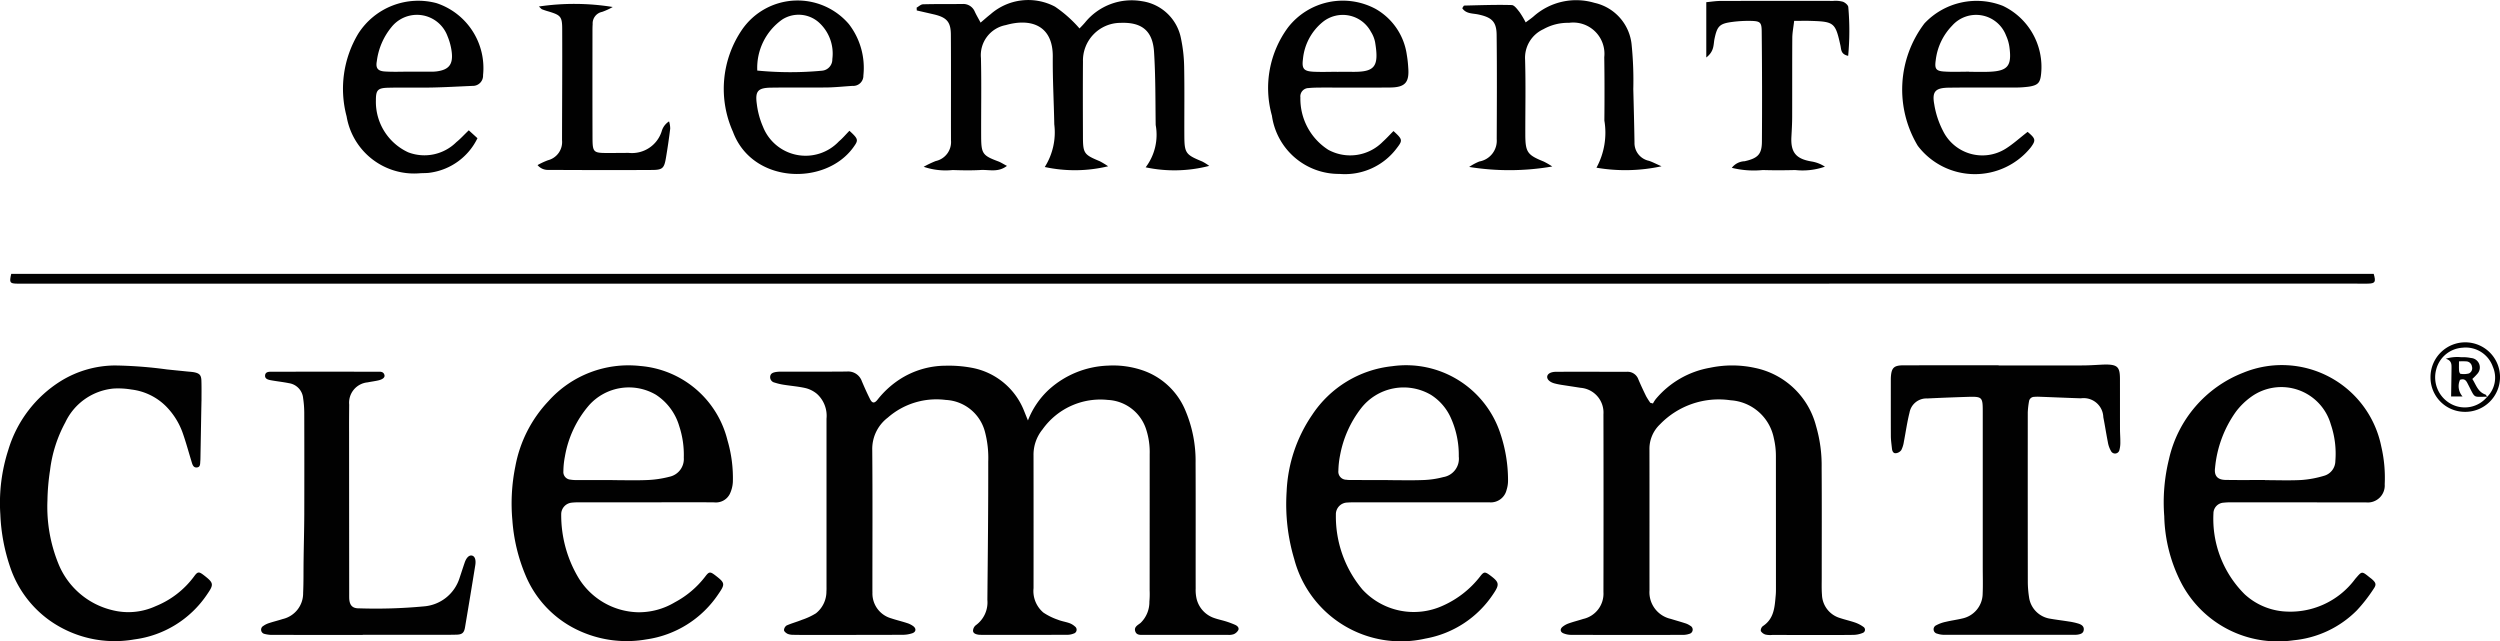 <svg xmlns="http://www.w3.org/2000/svg" id="Ebene_1" data-name="Ebene 1" width="118.676" height="30.433" viewBox="0 0 118.676 30.433"><defs><style>.cls-1{fill:#010101;fill-rule:evenodd;}</style></defs><path class="cls-1" d="M50.185,22.269a3.937,3.937,0,0,1,.985-1.456,4.407,4.407,0,0,1,2.817-1.147,4.326,4.326,0,0,1,1.531.188,3.384,3.384,0,0,1,2.16,1.988,6.125,6.125,0,0,1,.465,2.445c.009,1.99.001,3.979.004,5.969a1.855,1.855,0,0,0,.046.488,1.283,1.283,0,0,0,.857.912c.179.062.363.098.543.155a4.168,4.168,0,0,1,.428.161c.1.045.198.131.151.246a.449.449,0,0,1-.218.197.68.68,0,0,1-.277.032q-1.976.004-3.954-.001c-.171,0-.387.039-.448-.181-.059-.196.129-.284.254-.382a1.375,1.375,0,0,0,.421-1.012,4.059,4.059,0,0,0,.012-.529q.002-3.231.002-6.462a3.503,3.503,0,0,0-.177-1.216,2.011,2.011,0,0,0-1.807-1.369,3.37,3.37,0,0,0-3.104,1.4,1.902,1.902,0,0,0-.426,1.243q.004,3.146.001,6.287a1.339,1.339,0,0,0,.468,1.165,2.938,2.938,0,0,0,.688.339c.173.071.362.097.54.159a.787.787,0,0,1,.269.162.188.188,0,0,1-.063.336.792.792,0,0,1-.308.058c-1.354.005-2.709.002-4.063.002a1.341,1.341,0,0,1-.141-.006c-.123-.019-.256-.058-.263-.188a.357.357,0,0,1,.136-.265,1.337,1.337,0,0,0,.545-1.2c.021-2.189.045-4.376.041-6.565a4.826,4.826,0,0,0-.161-1.433,2.024,2.024,0,0,0-1.855-1.494,3.505,3.505,0,0,0-2.755.842,1.867,1.867,0,0,0-.735,1.526c.019,2.19.007,4.38.007,6.566,0,.073,0,.144.002.214a1.224,1.224,0,0,0,.892,1.22c.244.083.497.14.743.222a.975.975,0,0,1,.312.157c.14.112.122.265-.051.327a1.424,1.424,0,0,1-.481.075c-1.531.007-3.061.005-4.592.005-.188,0-.376.002-.563-.004a.752.752,0,0,1-.275-.041c-.077-.035-.174-.111-.183-.178a.279.279,0,0,1,.126-.225c.234-.104.485-.17.726-.268a3.143,3.143,0,0,0,.664-.309,1.319,1.319,0,0,0,.498-1.048c.007-.081.004-.165.004-.247q0-3.974,0-7.945a1.401,1.401,0,0,0-.454-1.176,1.358,1.358,0,0,0-.522-.27c-.342-.081-.697-.107-1.044-.162a2.782,2.782,0,0,1-.446-.105.264.264,0,0,1-.208-.289c.017-.148.135-.185.249-.209a1.481,1.481,0,0,1,.282-.02c1.036-.004,2.071.005,3.108-.006a.687.687,0,0,1,.712.46c.12.28.243.56.382.835.106.217.212.23.363.041a4.378,4.378,0,0,1,1.031-.951,4.043,4.043,0,0,1,2.201-.662,5.935,5.935,0,0,1,1.228.096,3.314,3.314,0,0,1,2.503,2.066C50.058,21.953,50.104,22.072,50.185,22.269Z" transform="translate(-1.388 -2.31)"></path><path class="cls-1" d="M79.855,21.463a1.476,1.476,0,0,1,.133-.209,4.326,4.326,0,0,1,2.574-1.486,5.081,5.081,0,0,1,2.137.007,3.78,3.78,0,0,1,2.895,2.749,6.643,6.643,0,0,1,.268,1.986c.012,1.742.004,3.482.004,5.227,0,.27-.01.541.012.811a1.193,1.193,0,0,0,.855,1.1c.232.078.475.132.707.211a1.519,1.519,0,0,1,.404.209.16.16,0,0,1-.031.287,1.219,1.219,0,0,1-.439.093c-.623.009-1.25.005-1.871.005-.66,0-1.318,0-1.979-.002a1.07,1.07,0,0,1-.316-.015.398.398,0,0,1-.234-.171.27.27,0,0,1,.1-.235c.541-.356.559-.921.609-1.472.012-.128.01-.258.01-.388q0-3.107-.002-6.216a3.657,3.657,0,0,0-.098-.839,2.237,2.237,0,0,0-2.055-1.804,3.88,3.88,0,0,0-3.352,1.145,1.602,1.602,0,0,0-.498,1.201c.004,2.227,0,4.449.002,6.675a1.295,1.295,0,0,0,1.008,1.356c.225.07.453.133.676.205a.866.866,0,0,1,.252.122.205.205,0,0,1-.045.384.929.929,0,0,1-.311.049q-2.649.006-5.298-.001a.976.976,0,0,1-.373-.075c-.149-.063-.164-.202-.035-.308a.99.99,0,0,1,.308-.167c.221-.078.451-.134.673-.206a1.23,1.23,0,0,0,.959-1.277q.009-4.22,0-8.438a1.18,1.18,0,0,0-1.088-1.257c-.302-.048-.605-.093-.906-.14-.104-.017-.209-.037-.312-.064-.231-.057-.375-.189-.364-.326.012-.133.165-.229.427-.23,1.119-.004,2.237,0,3.355,0a.543.543,0,0,1,.547.363c.115.271.24.537.369.801a3.488,3.488,0,0,0,.199.311C79.771,21.441,79.814,21.453,79.855,21.463Z" transform="translate(-1.388 -2.31)"></path><path class="cls-1" d="M32.019,26.157h-3.107a2.759,2.759,0,0,0-.387.015.552.552,0,0,0-.496.551,5.81,5.81,0,0,0,.825,3.025,3.404,3.404,0,0,0,2.819,1.626,3.319,3.319,0,0,0,1.751-.474,4.441,4.441,0,0,0,1.442-1.221c.183-.242.235-.242.483-.052.457.354.472.404.141.883a4.945,4.945,0,0,1-3.424,2.153,5.404,5.404,0,0,1-3.395-.514,4.997,4.997,0,0,1-2.328-2.511,8.235,8.235,0,0,1-.632-2.626,8.816,8.816,0,0,1,.14-2.559,6.123,6.123,0,0,1,1.576-3.105,5.095,5.095,0,0,1,4.359-1.664,4.655,4.655,0,0,1,4.134,3.521,6.363,6.363,0,0,1,.257,1.987,1.501,1.501,0,0,1-.146.568.736.736,0,0,1-.729.398c-.813-.009-1.625-.004-2.437-.004-.281.003-.564.003-.846.003Zm-1.552-1.059v.005c.553,0,1.105.018,1.658-.006a4.921,4.921,0,0,0,1.039-.155.861.861,0,0,0,.684-.907,4.344,4.344,0,0,0-.215-1.492,2.671,2.671,0,0,0-1.113-1.497,2.537,2.537,0,0,0-3.178.511,5.012,5.012,0,0,0-1.138,2.427,3.809,3.809,0,0,0-.072.699.36.36,0,0,0,.328.394,1.567,1.567,0,0,0,.315.021C29.339,25.099,29.903,25.098,30.467,25.098Z" transform="translate(-1.388 -2.31)"></path><path class="cls-1" d="M68.776,26.157h-3.07a3.467,3.467,0,0,0-.353.009.556.556,0,0,0-.55.579,5.391,5.391,0,0,0,1.257,3.546,3.317,3.317,0,0,0,3.815.773,4.61,4.61,0,0,0,1.763-1.374c.188-.245.234-.253.482-.071.442.329.464.431.151.892a4.884,4.884,0,0,1-3.215,2.112,5.237,5.237,0,0,1-6.23-3.772,9.109,9.109,0,0,1-.361-3.208,6.964,6.964,0,0,1,1.211-3.637,5.206,5.206,0,0,1,3.799-2.312,4.709,4.709,0,0,1,5.138,3.203,6.95,6.95,0,0,1,.362,2.217,1.428,1.428,0,0,1-.068.448.769.769,0,0,1-.813.594c-1.104.002-2.211,0-3.318.001Zm-1.505-1.059v.005c.564,0,1.13.016,1.692-.006a4.243,4.243,0,0,0,.937-.139.885.885,0,0,0,.737-.979,4.283,4.283,0,0,0-.384-1.847,2.495,2.495,0,0,0-.935-1.077,2.562,2.562,0,0,0-3.323.641,5.168,5.168,0,0,0-.994,2.23,4.204,4.204,0,0,0-.08.732.383.383,0,0,0,.377.426,1.437,1.437,0,0,0,.245.012C66.119,25.099,66.696,25.098,67.271,25.098Z" transform="translate(-1.388 -2.31)"></path><path class="cls-1" d="M110.445,26.157h-3.107a2.759,2.759,0,0,0-.387.015.511.511,0,0,0-.49.512,5.049,5.049,0,0,0,1.48,3.834,3.116,3.116,0,0,0,1.768.807,3.828,3.828,0,0,0,3.484-1.537c.318-.363.295-.383.68-.072.037.03.076.055.111.087.186.165.223.255.084.454a7.411,7.411,0,0,1-.799,1.027,4.884,4.884,0,0,1-3.006,1.42,5.171,5.171,0,0,1-5.336-2.734,7.269,7.269,0,0,1-.801-3.154,8.534,8.534,0,0,1,.221-2.697,5.756,5.756,0,0,1,3.539-4.12,4.815,4.815,0,0,1,6.543,3.51,6.519,6.519,0,0,1,.162,1.788.806.806,0,0,1-.898.861C112.609,26.161,111.527,26.157,110.445,26.157Zm-1.539-1.061v.007c.574,0,1.152.023,1.727-.007a4.915,4.915,0,0,0,1.068-.197.734.734,0,0,0,.547-.703,4.309,4.309,0,0,0-.215-1.739,2.445,2.445,0,0,0-3.77-1.318,3.358,3.358,0,0,0-.73.708,5.44,5.44,0,0,0-.996,2.678c-.049.374.121.562.498.567C107.658,25.103,108.281,25.096,108.906,25.096Z" transform="translate(-1.388 -2.31)"></path><path class="cls-1" d="M1.921,15.31h112.148c.113.387.07.455-.271.464-.176.006-.354,0-.529,0q-55.246,0-110.494.001c-.189,0-.377.003-.566,0C1.852,15.769,1.824,15.729,1.921,15.31Z" transform="translate(-1.388 -2.31)"></path><path class="cls-1" d="M96.277,19.658c1.33,0,2.66.005,3.99-.001.305-.001.611-.023.916-.038.059,0,.117-.007.178-.005.541.005.66.124.662.667.002.801,0,1.602.002,2.401,0,.2.018.399.016.602a1.381,1.381,0,0,1-.041.38.214.214,0,0,1-.402.057,1.243,1.243,0,0,1-.15-.427c-.078-.394-.137-.788-.215-1.18a.933.933,0,0,0-1.063-.896c-.648-.02-1.295-.05-1.941-.073a1.853,1.853,0,0,0-.279.004.248.248,0,0,0-.244.217,3.766,3.766,0,0,0-.059.525q-.003,4.029.002,8.052a4.925,4.925,0,0,0,.057.704,1.193,1.193,0,0,0,1.008,1.033c.301.053.605.088.906.137a2.951,2.951,0,0,1,.447.101c.137.046.264.13.236.306-.023.155-.158.191-.289.212a1.028,1.028,0,0,1-.176.008q-3.07.003-6.145,0a1.014,1.014,0,0,1-.346-.054.21.21,0,0,1-.041-.4,1.655,1.655,0,0,1,.461-.164c.25-.061.508-.093.76-.154a1.218,1.218,0,0,0,.979-1.182c.018-.424.004-.85.004-1.271v-7.381c0-.674-.029-.707-.695-.689-.646.02-1.291.045-1.939.076a.816.816,0,0,0-.842.67c-.115.454-.178.921-.268,1.382a1.289,1.289,0,0,1-.123.399.368.368,0,0,1-.254.148c-.123.016-.176-.098-.188-.211-.021-.199-.051-.398-.053-.598-.004-.883-.002-1.766-.002-2.648,0-.048,0-.094.002-.143.027-.458.143-.572.609-.572q2.259-.003,4.52-.001Z" transform="translate(-1.388 -2.31)"></path><path class="cls-1" d="M10.952,21.35c-.018.905-.032,1.812-.049,2.716-.001.037-.001.072-.004.105-.015.139.017.323-.179.33-.17.008-.204-.166-.246-.301-.141-.461-.266-.927-.428-1.379a3.43,3.43,0,0,0-.77-1.216,2.792,2.792,0,0,0-1.648-.804,3.782,3.782,0,0,0-.844-.047A2.819,2.819,0,0,0,4.489,22.36a6.327,6.327,0,0,0-.725,2.272A10.586,10.586,0,0,0,3.64,26.07a7.177,7.177,0,0,0,.534,3.033,3.682,3.682,0,0,0,2.533,2.168,3.106,3.106,0,0,0,2.068-.185,4.244,4.244,0,0,0,1.821-1.406c.178-.246.234-.246.482-.054.461.359.469.427.133.911a4.915,4.915,0,0,1-3.438,2.125,5.344,5.344,0,0,1-4.058-.92,5.113,5.113,0,0,1-1.837-2.49,8.819,8.819,0,0,1-.474-2.52,8.178,8.178,0,0,1,.377-3.061A5.815,5.815,0,0,1,4.273,20.4a4.957,4.957,0,0,1,2.576-.741,20.432,20.432,0,0,1,2.461.188c.327.035.655.066.982.1.104.01.211.016.315.035.258.053.336.141.342.411.011.317.004.636.004.953h-.001Z" transform="translate(-1.388 -2.31)"></path><path class="cls-1" d="M18.606,32.451q-2.115,0-4.235-.003a1.447,1.447,0,0,1-.417-.044.205.205,0,0,1-.068-.38,1,1,0,0,1,.282-.138c.213-.07.43-.122.643-.191a1.252,1.252,0,0,0,.967-1.24c.024-.526.014-1.057.022-1.584.009-.706.029-1.412.032-2.117q.006-2.434-.001-4.872a4.81,4.81,0,0,0-.053-.667.792.792,0,0,0-.672-.715c-.266-.054-.533-.083-.799-.129-.152-.026-.352-.055-.335-.241.017-.195.224-.173.37-.173q2.47-.006,4.942,0c.137,0,.3-.029.354.152.032.12-.084.215-.315.264-.16.035-.324.056-.484.088a.969.969,0,0,0-.875,1.057c-.004.435-.007.869-.005,1.305q.002,3.846.005,7.696c0,.069-.001.143.002.212.02.309.148.461.463.457a24.341,24.341,0,0,0,3.067-.092,1.931,1.931,0,0,0,1.704-1.338c.082-.243.16-.49.244-.734.082-.242.212-.369.345-.341.137.028.202.194.161.454q-.238,1.479-.488,2.955c-.043.259-.138.34-.406.346-.411.011-.824.005-1.234.007h-3.215Z" transform="translate(-1.388 -2.31)"></path><path class="cls-1" d="M53.991,10.203a6.758,6.758,0,0,1-3.007.035,3.083,3.083,0,0,0,.451-2.027c-.019-1.07-.081-2.139-.071-3.207.012-1.493-1.042-1.842-2.23-1.503a1.454,1.454,0,0,0-1.18,1.567c.029,1.248.004,2.496.01,3.743.005.801.076.886.824,1.165.117.045.223.118.4.209-.424.326-.852.171-1.243.195-.444.025-.891.017-1.336.002a3.217,3.217,0,0,1-1.374-.154,4.984,4.984,0,0,1,.571-.273.924.924,0,0,0,.726-.984c-.006-1.672.006-3.342-.006-5.014-.003-.61-.199-.82-.8-.963-.272-.063-.546-.125-.819-.188-.001-.043-.002-.088-.007-.133.102-.055.2-.156.302-.159.621-.017,1.246-.009,1.87-.014a.589.589,0,0,1,.587.358c.073.16.163.31.278.526.178-.151.318-.277.468-.394a2.715,2.715,0,0,1,3.062-.365,5.961,5.961,0,0,1,1.166,1.036c.049-.054.167-.168.272-.294a2.846,2.846,0,0,1,2.693-1,2.208,2.208,0,0,1,1.854,1.78,7.057,7.057,0,0,1,.148,1.325c.021,1.09.004,2.183.009,3.275.004.832.063.906.844,1.227a2.191,2.191,0,0,1,.337.211,6.579,6.579,0,0,1-3.017.068,2.557,2.557,0,0,0,.476-2.009c-.016-1.157-.004-2.316-.078-3.473-.065-1.007-.589-1.413-1.584-1.376a1.789,1.789,0,0,0-1.79,1.84c-.009,1.18-.005,2.361-.001,3.542.001.817.045.872.797,1.186A3.82,3.82,0,0,1,53.991,10.203Z" transform="translate(-1.388 -2.31)"></path><path class="cls-1" d="M80.261,10.203a8.105,8.105,0,0,1-3.088.068,3.474,3.474,0,0,0,.375-2.238c.01-1.004.01-2.005-.005-3.009a1.482,1.482,0,0,0-1.676-1.63,2.368,2.368,0,0,0-1.215.303,1.493,1.493,0,0,0-.867,1.452c.034,1.181.008,2.361.01,3.541.002.847.098.976.873,1.288a3.657,3.657,0,0,1,.406.235,11.96,11.96,0,0,1-3.944.022,2.581,2.581,0,0,1,.482-.259,1.002,1.002,0,0,0,.826-1.064c.007-1.647.015-3.294-.004-4.944-.006-.631-.231-.835-.87-.971-.264-.058-.582-.023-.762-.299.041-.057.066-.121.093-.123.751-.018,1.503-.046,2.254-.025.128.002.269.205.374.336a4.509,4.509,0,0,1,.29.487c.151-.113.274-.196.385-.293a3.042,3.042,0,0,1,2.876-.636,2.261,2.261,0,0,1,1.772,2.031,16.818,16.818,0,0,1,.075,2.061c.022.846.044,1.69.057,2.535a.862.862,0,0,0,.683.872C79.824,9.996,79.976,10.079,80.261,10.203Z" transform="translate(-1.388 -2.31)"></path><path class="cls-1" d="M67.537,8.531c.42.384.447.436.177.785a3.075,3.075,0,0,1-2.737,1.25,3.211,3.211,0,0,1-3.211-2.768,4.845,4.845,0,0,1,.769-4.191,3.295,3.295,0,0,1,4.145-.879,2.981,2.981,0,0,1,1.49,2.185,5.388,5.388,0,0,1,.067.598c.059.707-.143.944-.848.953-1.092.011-2.184.002-3.276.003-.199.002-.401.002-.599.023a.397.397,0,0,0-.396.447,2.874,2.874,0,0,0,1.324,2.484,2.172,2.172,0,0,0,2.592-.387C67.199,8.886,67.346,8.723,67.537,8.531Zm-2.682-2.813V5.72c.244,0,.488-.002.731,0,1.065.012,1.275-.238,1.078-1.412a1.453,1.453,0,0,0-.197-.488,1.515,1.515,0,0,0-2.285-.469,2.584,2.584,0,0,0-.943,1.771c-.058.45.041.566.486.592C64.101,5.734,64.479,5.718,64.855,5.718Z" transform="translate(-1.388 -2.31)"></path><path class="cls-1" d="M23.641,8.496c.154.141.265.24.412.375a2.944,2.944,0,0,1-2.226,1.633c-.175.031-.355.018-.533.033a3.249,3.249,0,0,1-3.452-2.701,5.087,5.087,0,0,1,.551-3.926,3.377,3.377,0,0,1,3.716-1.451,3.246,3.246,0,0,1,2.21,3.418.485.485,0,0,1-.503.51c-.645.028-1.29.065-1.935.078-.689.013-1.381-.008-2.07.01-.498.012-.58.116-.579.604a2.637,2.637,0,0,0,1.533,2.461,2.152,2.152,0,0,0,2.288-.484C23.243,8.904,23.407,8.72,23.641,8.496Zm-2.788-2.785v.002h1.064a1.92,1.92,0,0,0,.2-.014c.568-.074.78-.32.717-.897a2.84,2.84,0,0,0-.2-.769,1.546,1.546,0,0,0-2.657-.443,3.171,3.171,0,0,0-.702,1.629c-.06.327.047.463.38.484C20.051,5.73,20.452,5.711,20.853,5.711Z" transform="translate(-1.388 -2.31)"></path><path class="cls-1" d="M97.64,8.57c.383.322.398.398.154.732a3.406,3.406,0,0,1-5.367-.069,5.189,5.189,0,0,1,.314-5.81,3.396,3.396,0,0,1,3.727-.833,3.208,3.208,0,0,1,1.813,3.218c-.041.421-.139.543-.563.613a4.921,4.921,0,0,1-.73.044c-1.023.005-2.047-.007-3.07.007-.658.005-.824.175-.709.797a4.187,4.187,0,0,0,.416,1.258,2.082,2.082,0,0,0,2.967.846C96.947,9.152,97.259,8.864,97.64,8.57Zm-2.777-2.857.002.006c.311,0,.621.01.93-.001.893-.032,1.1-.269.984-1.149a1.944,1.944,0,0,0-.162-.57,1.521,1.521,0,0,0-2.564-.467,2.817,2.817,0,0,0-.777,1.652c-.055.39.014.496.395.521C94.066,5.732,94.466,5.713,94.863,5.713Z" transform="translate(-1.388 -2.31)"></path><path class="cls-1" d="M41.711,8.518c.436.401.435.442.18.794-1.335,1.834-4.793,1.723-5.709-.746a4.982,4.982,0,0,1,.428-4.843,3.204,3.204,0,0,1,5.073-.271,3.396,3.396,0,0,1,.69,2.441.481.481,0,0,1-.516.494c-.399.024-.799.068-1.197.075-.891.011-1.779-.005-2.67.009-.618.009-.762.158-.677.768a3.9,3.9,0,0,0,.296,1.092,2.175,2.175,0,0,0,3.605.688C41.382,8.88,41.526,8.706,41.711,8.518ZM37.336,5.66a16.135,16.135,0,0,0,3.076.006.535.535,0,0,0,.487-.551,1.994,1.994,0,0,0-.643-1.744,1.446,1.446,0,0,0-1.734-.135A2.809,2.809,0,0,0,37.336,5.66Z" transform="translate(-1.388 -2.31)"></path><path class="cls-1" d="M82.386,5.039V2.414c.254-.025.467-.059.682-.059q2.668-.007,5.34-.002a1.333,1.333,0,0,1,.461.039c.107.038.254.162.258.256a12.678,12.678,0,0,1-.006,2.313c-.35-.075-.326-.298-.365-.483-.24-1.092-.301-1.141-1.402-1.176-.24-.008-.482-.001-.797-.001-.033.3-.086.554-.088.808-.008,1.246-.002,2.493-.006,3.738,0,.311-.018.623-.035.934-.047.75.207,1.066.934,1.191a1.637,1.637,0,0,1,.656.25,3.219,3.219,0,0,1-1.414.16c-.512.014-1.023.016-1.535,0a4.346,4.346,0,0,1-1.471-.105.802.802,0,0,1,.609-.313c.629-.143.818-.33.82-.941q.018-2.601-.01-5.207c-.002-.447-.07-.502-.502-.514a5.956,5.956,0,0,0-.865.045c-.635.081-.744.191-.875.813C82.72,4.43,82.773,4.738,82.386,5.039Z" transform="translate(-1.388 -2.31)"></path><path class="cls-1" d="M26.969,2.619a11.448,11.448,0,0,1,3.506.023,3.012,3.012,0,0,1-.504.232.559.559,0,0,0-.449.582c-.006.088-.009.178-.009.266-.001,1.711-.004,3.42.002,5.131.003.689.041.719.716.72.334.001.668-.005,1.001-.005a1.479,1.479,0,0,0,1.58-1.07.825.825,0,0,1,.337-.426,1.193,1.193,0,0,1,.054.345c-.056.463-.124.923-.202,1.384-.083.492-.16.573-.643.577-1.668.011-3.336.005-5.004-.003a.635.635,0,0,1-.448-.228,3.559,3.559,0,0,1,.494-.23.893.893,0,0,0,.668-.954c.003-1.758.015-3.514.008-5.271-.001-.597-.075-.663-.641-.836a3.056,3.056,0,0,1-.315-.104C27.082,2.736,27.055,2.696,26.969,2.619Z" transform="translate(-1.388 -2.31)"></path><path class="cls-1" d="M116.765,20.203a1.65,1.65,0,1,1,1.611,1.657A1.632,1.632,0,0,1,116.765,20.203Zm2.687.949a1.289,1.289,0,0,0,.271-1.434,1.363,1.363,0,0,0-1.439-.902,1.377,1.377,0,0,0-1.246,1.025,1.433,1.433,0,0,0,.703,1.645,1.372,1.372,0,0,0,1.715-.341Z" transform="translate(-1.388 -2.31)"></path><path class="cls-1" d="M119.456,21.145c-.68-.011-.549.112-.891-.555-.082-.153-.139-.343-.4-.249a.735.735,0,0,0,.121.789h-.543q.012-.676.02-1.352c.002-.182,0-.357-.273-.438a1.83,1.83,0,0,1,.742-.072,1.75,1.75,0,0,1,.455.037.448.448,0,0,1,.313.737,3.015,3.015,0,0,1-.25.257c.176.266.254.611.621.74.035.014.055.074.082.111Zm-1.339-1.681c0,.19-.006.317.004.442.002.055.039.146.066.148a.941.941,0,0,0,.4-.016.271.271,0,0,0,.146-.325.285.285,0,0,0-.26-.248A3.432,3.432,0,0,0,118.117,19.464Z" transform="translate(-1.388 -2.31)"></path></svg>